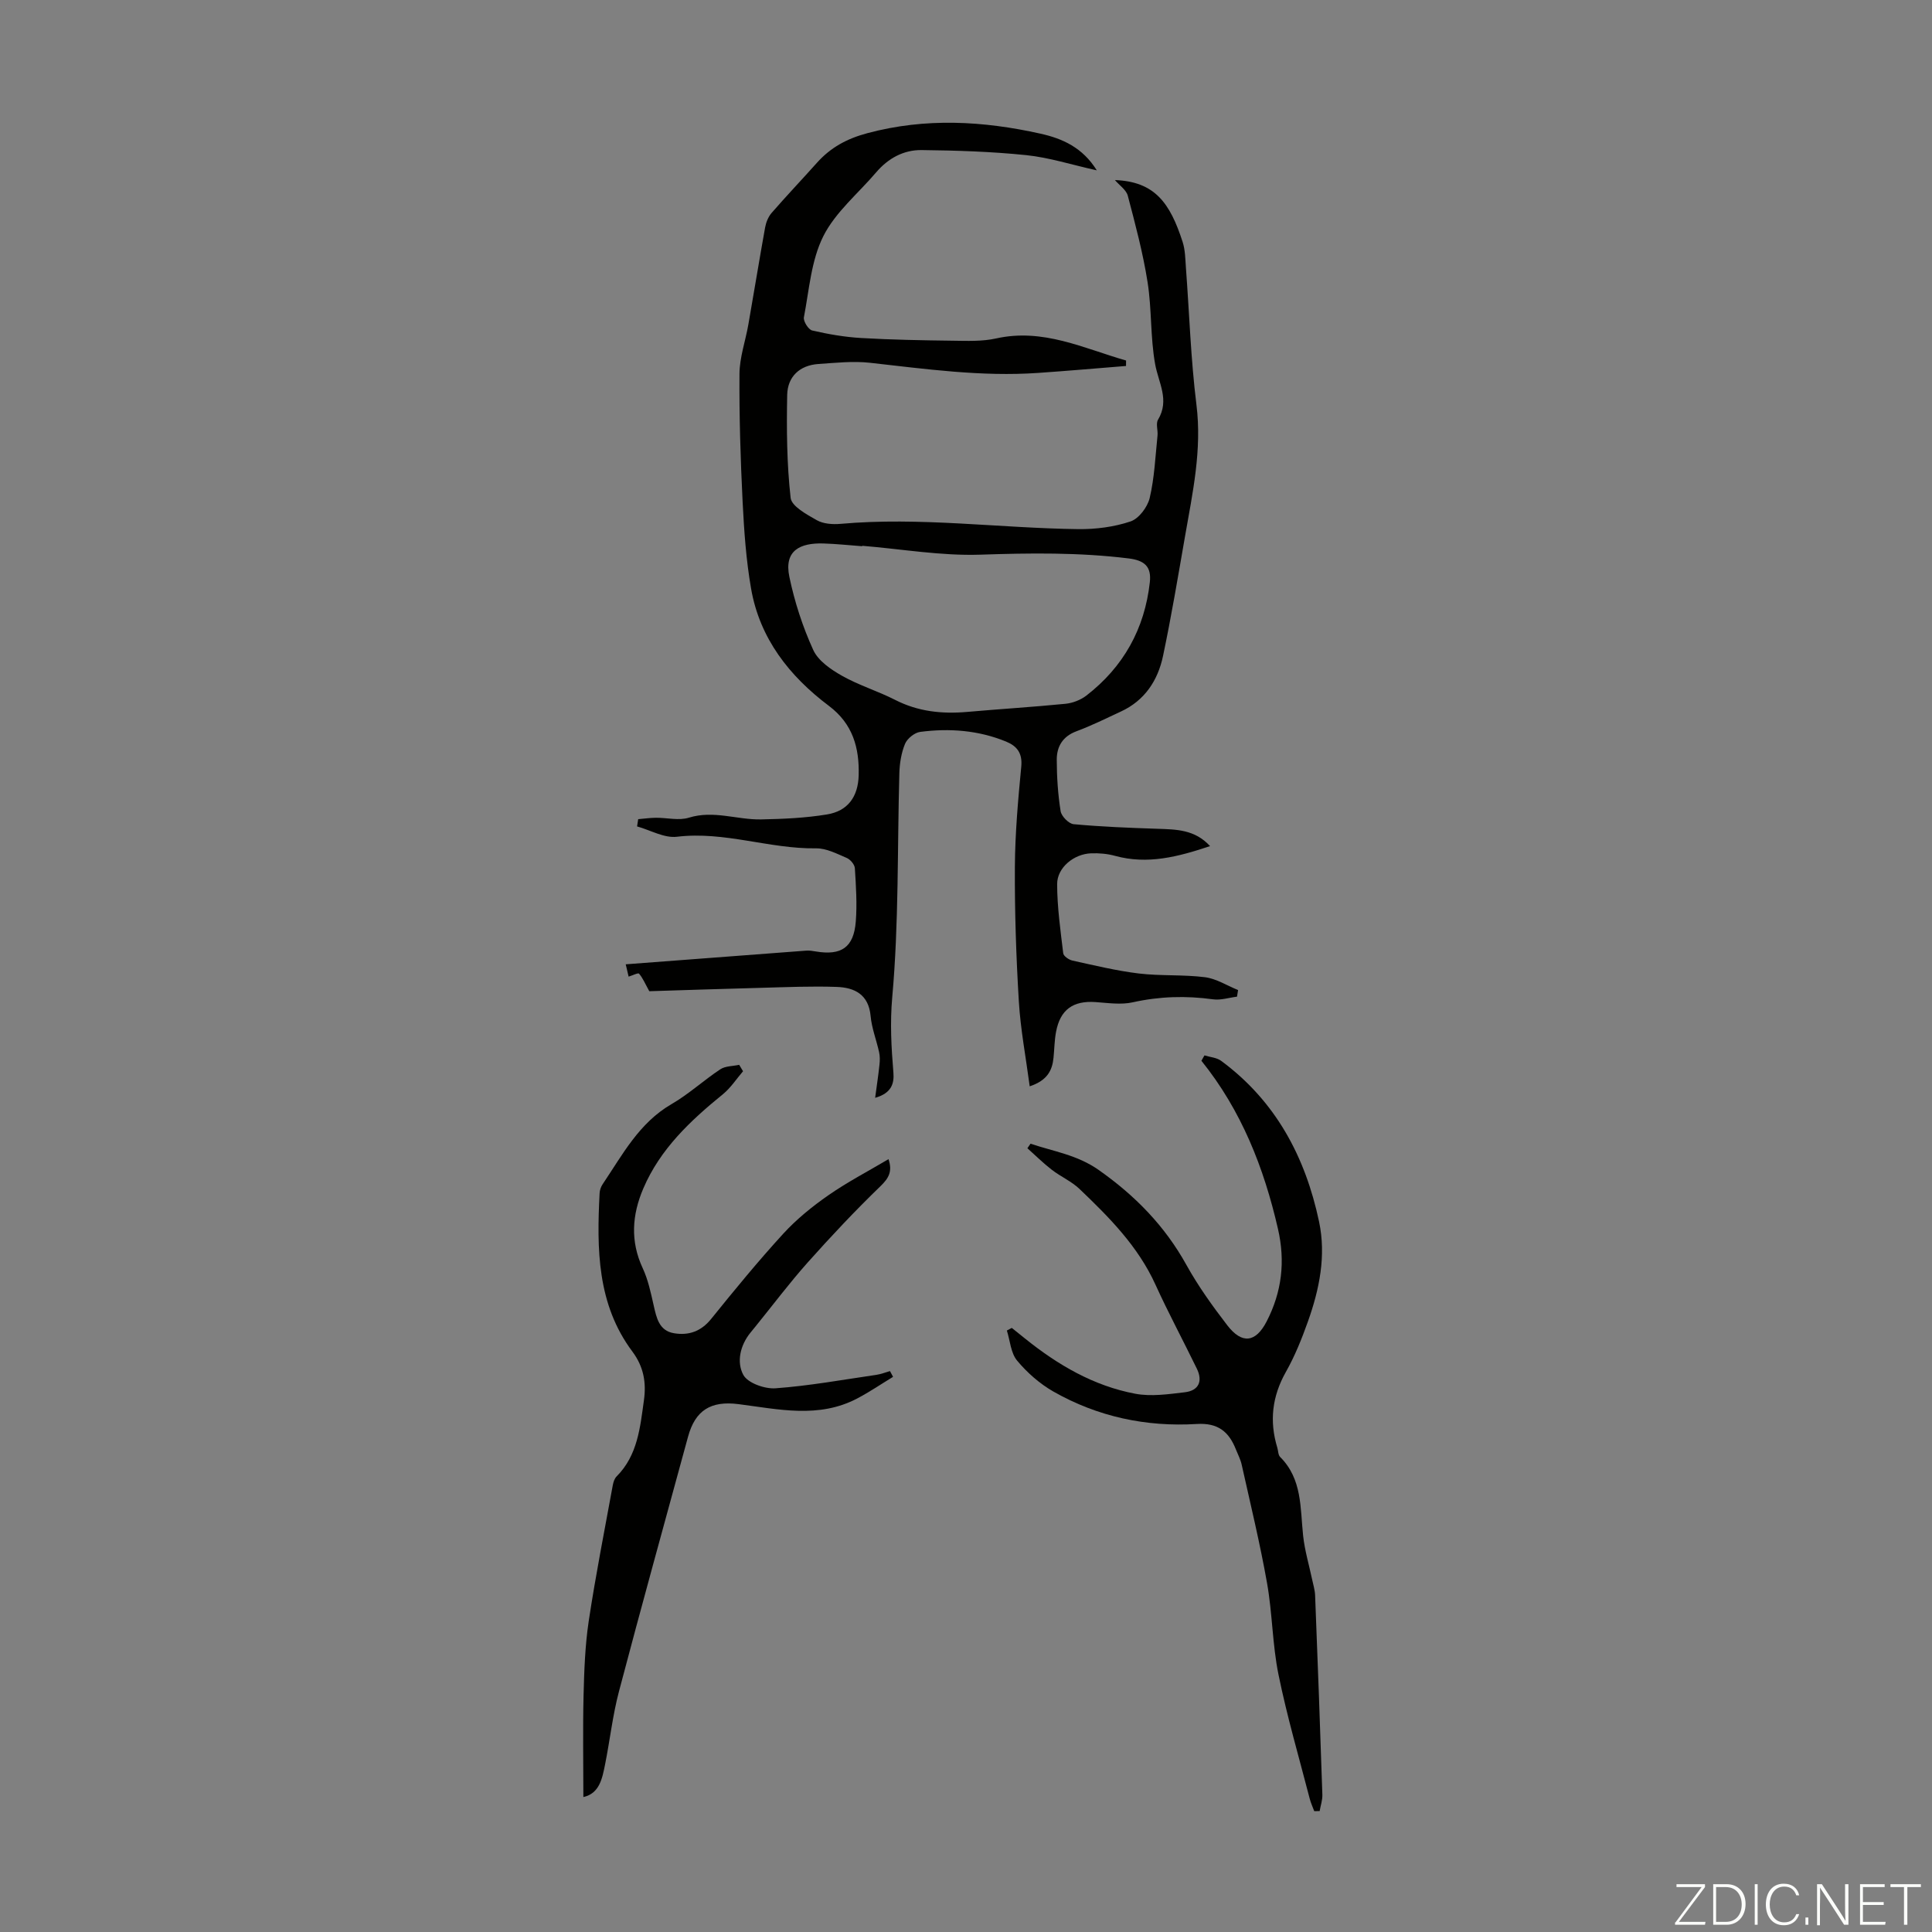 <svg enable-background="new 0 0 400 400" viewBox="0 0 400 400" xmlns="http://www.w3.org/2000/svg"><rect x="0" y="0" width="400" height="400" fill="#808080" stroke="none"/><g fill="#fbfcfa"><path d="m346.9 398 5.4-7.3h-5.2v-.6h5.9v.6l-5.4 7.2h5.5l-.1.6h-6.2v-.5z"/><path d="m354.7 390.1h2.8c2.3 0 3.9 1.6 3.9 4.1s-1.6 4.3-3.9 4.3h-2.8zm.6 7.8h2c2.2 0 3.3-1.6 3.3-3.6 0-1.8-1-3.6-3.3-3.6h-2z"/><path d="m363.9 390.1v8.4h-.6v-8.4z"/><path d="m372.5 396.3c-.4 1.3-1.4 2.3-3.2 2.3-2.4 0-3.7-1.9-3.7-4.3 0-2.3 1.2-4.3 3.7-4.3 1.8 0 2.9 1 3.2 2.4h-.6c-.4-1.1-1.1-1.8-2.5-1.8-2.1 0-3 1.9-3 3.7s.9 3.7 3 3.7c1.4 0 2.1-.7 2.5-1.7z"/><path d="m373.8 398.5v-1.5h.6v1.5z"/><path d="m376.2 398.5v-8.4h1c1.3 2 4.4 6.7 4.9 7.6-.1-1.2-.1-2.4-.1-3.8v-3.8h.7v8.4h-.9c-1.2-1.9-4.4-6.8-5-7.7.1 1.1 0 2.3 0 3.9v3.9h-.6z"/><path d="m390 394.4h-4.3v3.5h4.7l-.1.6h-5.2v-8.4h5.1v.6h-4.5v3.1h4.3z"/><path d="m394.2 390.7h-2.8v-.6h6.3v.6h-2.8v7.8h-.7z"/></g><path d="m230.83 37.28c8.27.31 11.42 4.75 14.02 12.81.54 1.67.55 3.53.68 5.31.71 9.47 1.01 18.99 2.18 28.4 1.17 9.35-.8 18.26-2.37 27.28-1.44 8.26-2.82 16.54-4.55 24.74-1.07 5.07-3.79 9.22-8.73 11.5-3.04 1.41-6.05 2.91-9.19 4.08-2.85 1.06-4.08 3.15-4.08 5.88.01 3.56.24 7.16.8 10.67.17 1.05 1.69 2.6 2.7 2.69 5.76.53 11.54.76 17.32.95 3.91.13 7.78.14 10.92 3.59-6.65 2.22-12.94 3.86-19.65 2.02-1.59-.44-3.32-.59-4.98-.53-3.57.13-7.04 2.96-7.03 6.39.01 4.77.69 9.56 1.26 14.31.07.59 1.18 1.35 1.92 1.51 4.55 1 9.11 2.11 13.72 2.67 4.53.54 9.17.2 13.7.77 2.36.3 4.58 1.74 6.86 2.66-.07.46-.15.91-.22 1.37-1.65.2-3.36.77-4.95.55-5.61-.77-11.09-.62-16.65.62-2.44.54-5.12.13-7.68-.05-4.66-.33-7.33 1.56-8.19 6.18-.33 1.75-.34 3.56-.52 5.34-.26 2.61-1.26 4.7-4.93 5.92-.8-6.04-1.9-11.79-2.25-17.58-.56-9.27-.87-18.57-.82-27.85.04-6.92.66-13.85 1.32-20.75.27-2.79-.86-4.25-3.13-5.19-5.73-2.35-11.73-2.8-17.79-2.01-1.18.15-2.7 1.39-3.15 2.49-.78 1.9-1.12 4.08-1.17 6.16-.43 15.43-.09 30.92-1.47 46.26-.48 5.39-.19 10.42.24 15.64.18 2.19-.35 4.25-3.78 5.21.34-2.56.67-4.72.9-6.9.09-.84.1-1.73-.08-2.54-.55-2.51-1.53-4.97-1.76-7.5-.41-4.46-3.32-5.89-7.02-6.02-5.12-.18-10.25.04-15.37.18-7.99.21-15.98.48-23.43.71-.9-1.63-1.36-2.76-2.12-3.63-.2-.23-1.33.36-2.16.61-.12-.53-.31-1.33-.6-2.55 12.64-.96 25-1.91 37.35-2.83.66-.05 1.34.05 2 .17 5.3.89 7.86-.84 8.28-6.19.29-3.66.04-7.37-.19-11.04-.05-.77-.93-1.81-1.68-2.13-2.04-.87-4.23-2.02-6.34-1.99-9.68.14-18.99-3.59-28.81-2.4-2.63.32-5.5-1.37-8.26-2.14.08-.5.16-1 .23-1.5 1.22-.1 2.44-.28 3.66-.29 2.29-.02 4.76.63 6.84-.02 5.12-1.59 9.98.46 14.95.36 4.56-.09 9.16-.29 13.65-1.03 4.32-.71 6.43-3.68 6.55-8.1.15-5.71-1.21-10.65-6.17-14.38-8.18-6.15-14.32-13.95-16.11-24.29-1.03-5.92-1.45-11.97-1.75-17.98-.44-8.82-.71-17.66-.65-26.49.03-3.39 1.23-6.75 1.83-10.14 1.18-6.71 2.27-13.44 3.48-20.15.19-1.05.65-2.2 1.33-2.99 3.07-3.53 6.29-6.92 9.41-10.41 2.84-3.17 6.2-4.99 10.44-6.12 12.04-3.22 23.93-2.55 35.86.11 4.51 1.01 8.68 2.85 11.63 7.59-5.22-1.16-9.86-2.66-14.61-3.15-7.19-.74-14.45-.97-21.68-1.05-3.69-.04-6.89 1.69-9.36 4.58-3.73 4.38-8.46 8.26-10.97 13.25-2.52 5.02-2.93 11.12-4.02 16.79-.16.81.93 2.55 1.71 2.73 3.31.77 6.71 1.36 10.11 1.56 6.33.37 12.68.48 19.02.56 2.99.04 6.08.17 8.96-.47 9.72-2.17 18.13 2.06 26.9 4.57 0 .38-.01.76-.01 1.13-6.08.49-12.15 1.02-18.23 1.44-11.68.81-23.22-.81-34.78-2.1-3.5-.39-7.11.01-10.66.25-3.91.26-6.4 2.63-6.48 6.4-.14 7.11-.08 14.27.71 21.31.2 1.76 3.33 3.44 5.42 4.63 1.35.77 3.28.9 4.9.76 16.47-1.47 32.84.89 49.25 1.09 3.62.04 7.4-.45 10.8-1.59 1.72-.57 3.52-2.97 3.97-4.85.99-4.2 1.17-8.59 1.62-12.91.12-1.11-.39-2.48.11-3.31 2.44-4.07.1-7.62-.6-11.49-1.01-5.58-.68-11.39-1.57-17-.95-6.04-2.54-11.98-4.1-17.91-.34-1.2-1.75-2.14-2.66-3.21zm-52.31 75.72c0 .03 0 .06-.01.09-2.68-.2-5.35-.49-8.03-.57-4.86-.15-8.19 1.48-7.05 6.91 1.08 5.18 2.75 10.33 4.94 15.13 1.02 2.25 3.66 4.06 5.97 5.36 3.48 1.97 7.4 3.15 10.98 4.98 4.77 2.44 9.74 2.95 14.97 2.49 6.77-.6 13.56-1.01 20.32-1.68 1.48-.15 3.11-.78 4.29-1.68 7.69-5.94 12.09-13.83 13.16-23.49.36-3.24-1.1-4.51-4.36-4.92-10.24-1.27-20.47-1.13-30.78-.78-8.11.26-16.27-1.17-24.4-1.84z" fill="#010100"/><path d="m213.36 236.79c4.75 1.6 9.65 2.31 14.07 5.41 7.56 5.31 13.72 11.59 18.21 19.7 2.43 4.38 5.39 8.5 8.45 12.48s5.9 3.58 8.15-.78c3.15-6.1 3.9-12.42 2.35-19.17-2.91-12.68-7.57-24.53-15.85-34.81l.63-1.11c1.16.36 2.53.44 3.46 1.13 11.28 8.32 17.43 19.87 20.27 33.3 1.49 7.06.07 13.99-2.31 20.67-1.27 3.57-2.7 7.14-4.56 10.43-2.86 5.07-3.45 10.21-1.77 15.71.19.64.16 1.48.58 1.9 4.6 4.59 4.14 10.57 4.76 16.32.33 3.05 1.23 6.05 1.87 9.07.23 1.09.57 2.17.61 3.27.54 13.75 1.05 27.5 1.5 41.25.04 1.13-.37 2.27-.56 3.4-.37.01-.75.01-1.12.02-.32-.86-.71-1.7-.94-2.59-2.21-8.54-4.7-17.03-6.46-25.67-1.27-6.22-1.26-12.69-2.37-18.95-1.46-8.24-3.44-16.39-5.26-24.56-.24-1.08-.78-2.08-1.19-3.12-1.45-3.67-3.71-5.54-8.09-5.27-10.47.64-20.51-1.49-29.67-6.7-2.83-1.61-5.45-3.91-7.54-6.42-1.31-1.57-1.45-4.12-2.12-6.23.34-.18.68-.36 1.02-.54l2.73 2.19c6.79 5.47 14.22 9.82 22.84 11.44 3.29.62 6.87.09 10.27-.31 2.87-.34 3.74-2.29 2.47-4.89-2.82-5.81-5.89-11.51-8.56-17.38-3.61-7.95-9.58-13.95-15.73-19.82-1.67-1.59-3.91-2.56-5.75-3.98-1.77-1.37-3.37-2.96-5.04-4.45.22-.33.43-.63.65-.94z" fill="#010100"/><path d="m184.9 285.06c-2.47 1.5-4.86 3.13-7.41 4.47-7.99 4.21-16.34 2.23-24.6 1.18-5.73-.73-8.95 1.28-10.44 6.75-4.79 17.57-9.66 35.12-14.3 52.73-1.31 4.95-1.87 10.1-2.88 15.14-.59 2.94-1.17 5.99-4.49 6.73 0-7.07-.13-14.06.04-21.04.13-5.14.31-10.32 1.07-15.4 1.42-9.41 3.27-18.76 4.98-28.12.12-.64.35-1.38.79-1.82 4.37-4.38 4.87-10.15 5.66-15.78.5-3.61-.02-6.89-2.39-10.07-7.33-9.8-7.38-21.26-6.79-32.78.03-.64.27-1.34.63-1.87 4.1-6.08 7.52-12.68 14.27-16.59 3.56-2.06 6.65-4.93 10.1-7.21 1.05-.69 2.59-.63 3.9-.92.27.44.54.89.8 1.33-1.37 1.59-2.55 3.43-4.15 4.74-6.74 5.48-13 11.34-16.5 19.53-2.33 5.45-2.73 10.9-.13 16.49 1.12 2.4 1.68 5.08 2.27 7.69.59 2.59 1.11 5.27 4.21 5.79 3.02.51 5.59-.36 7.68-2.94 4.85-6.01 9.75-11.99 14.96-17.68 2.74-2.99 5.98-5.62 9.32-7.94 3.92-2.73 8.19-4.95 12.46-7.48.84 2.55.06 3.93-1.69 5.62-5.21 5.03-10.18 10.32-15 15.72-3.79 4.25-7.22 8.82-10.81 13.25-.35.43-.7.87-1.06 1.3-2.18 2.66-2.93 6.14-1.5 8.78.92 1.69 4.44 2.94 6.68 2.77 6.98-.51 13.9-1.77 20.84-2.78.96-.14 1.89-.51 2.84-.78.22.38.43.78.64 1.19z" fill="#010100"/></svg>